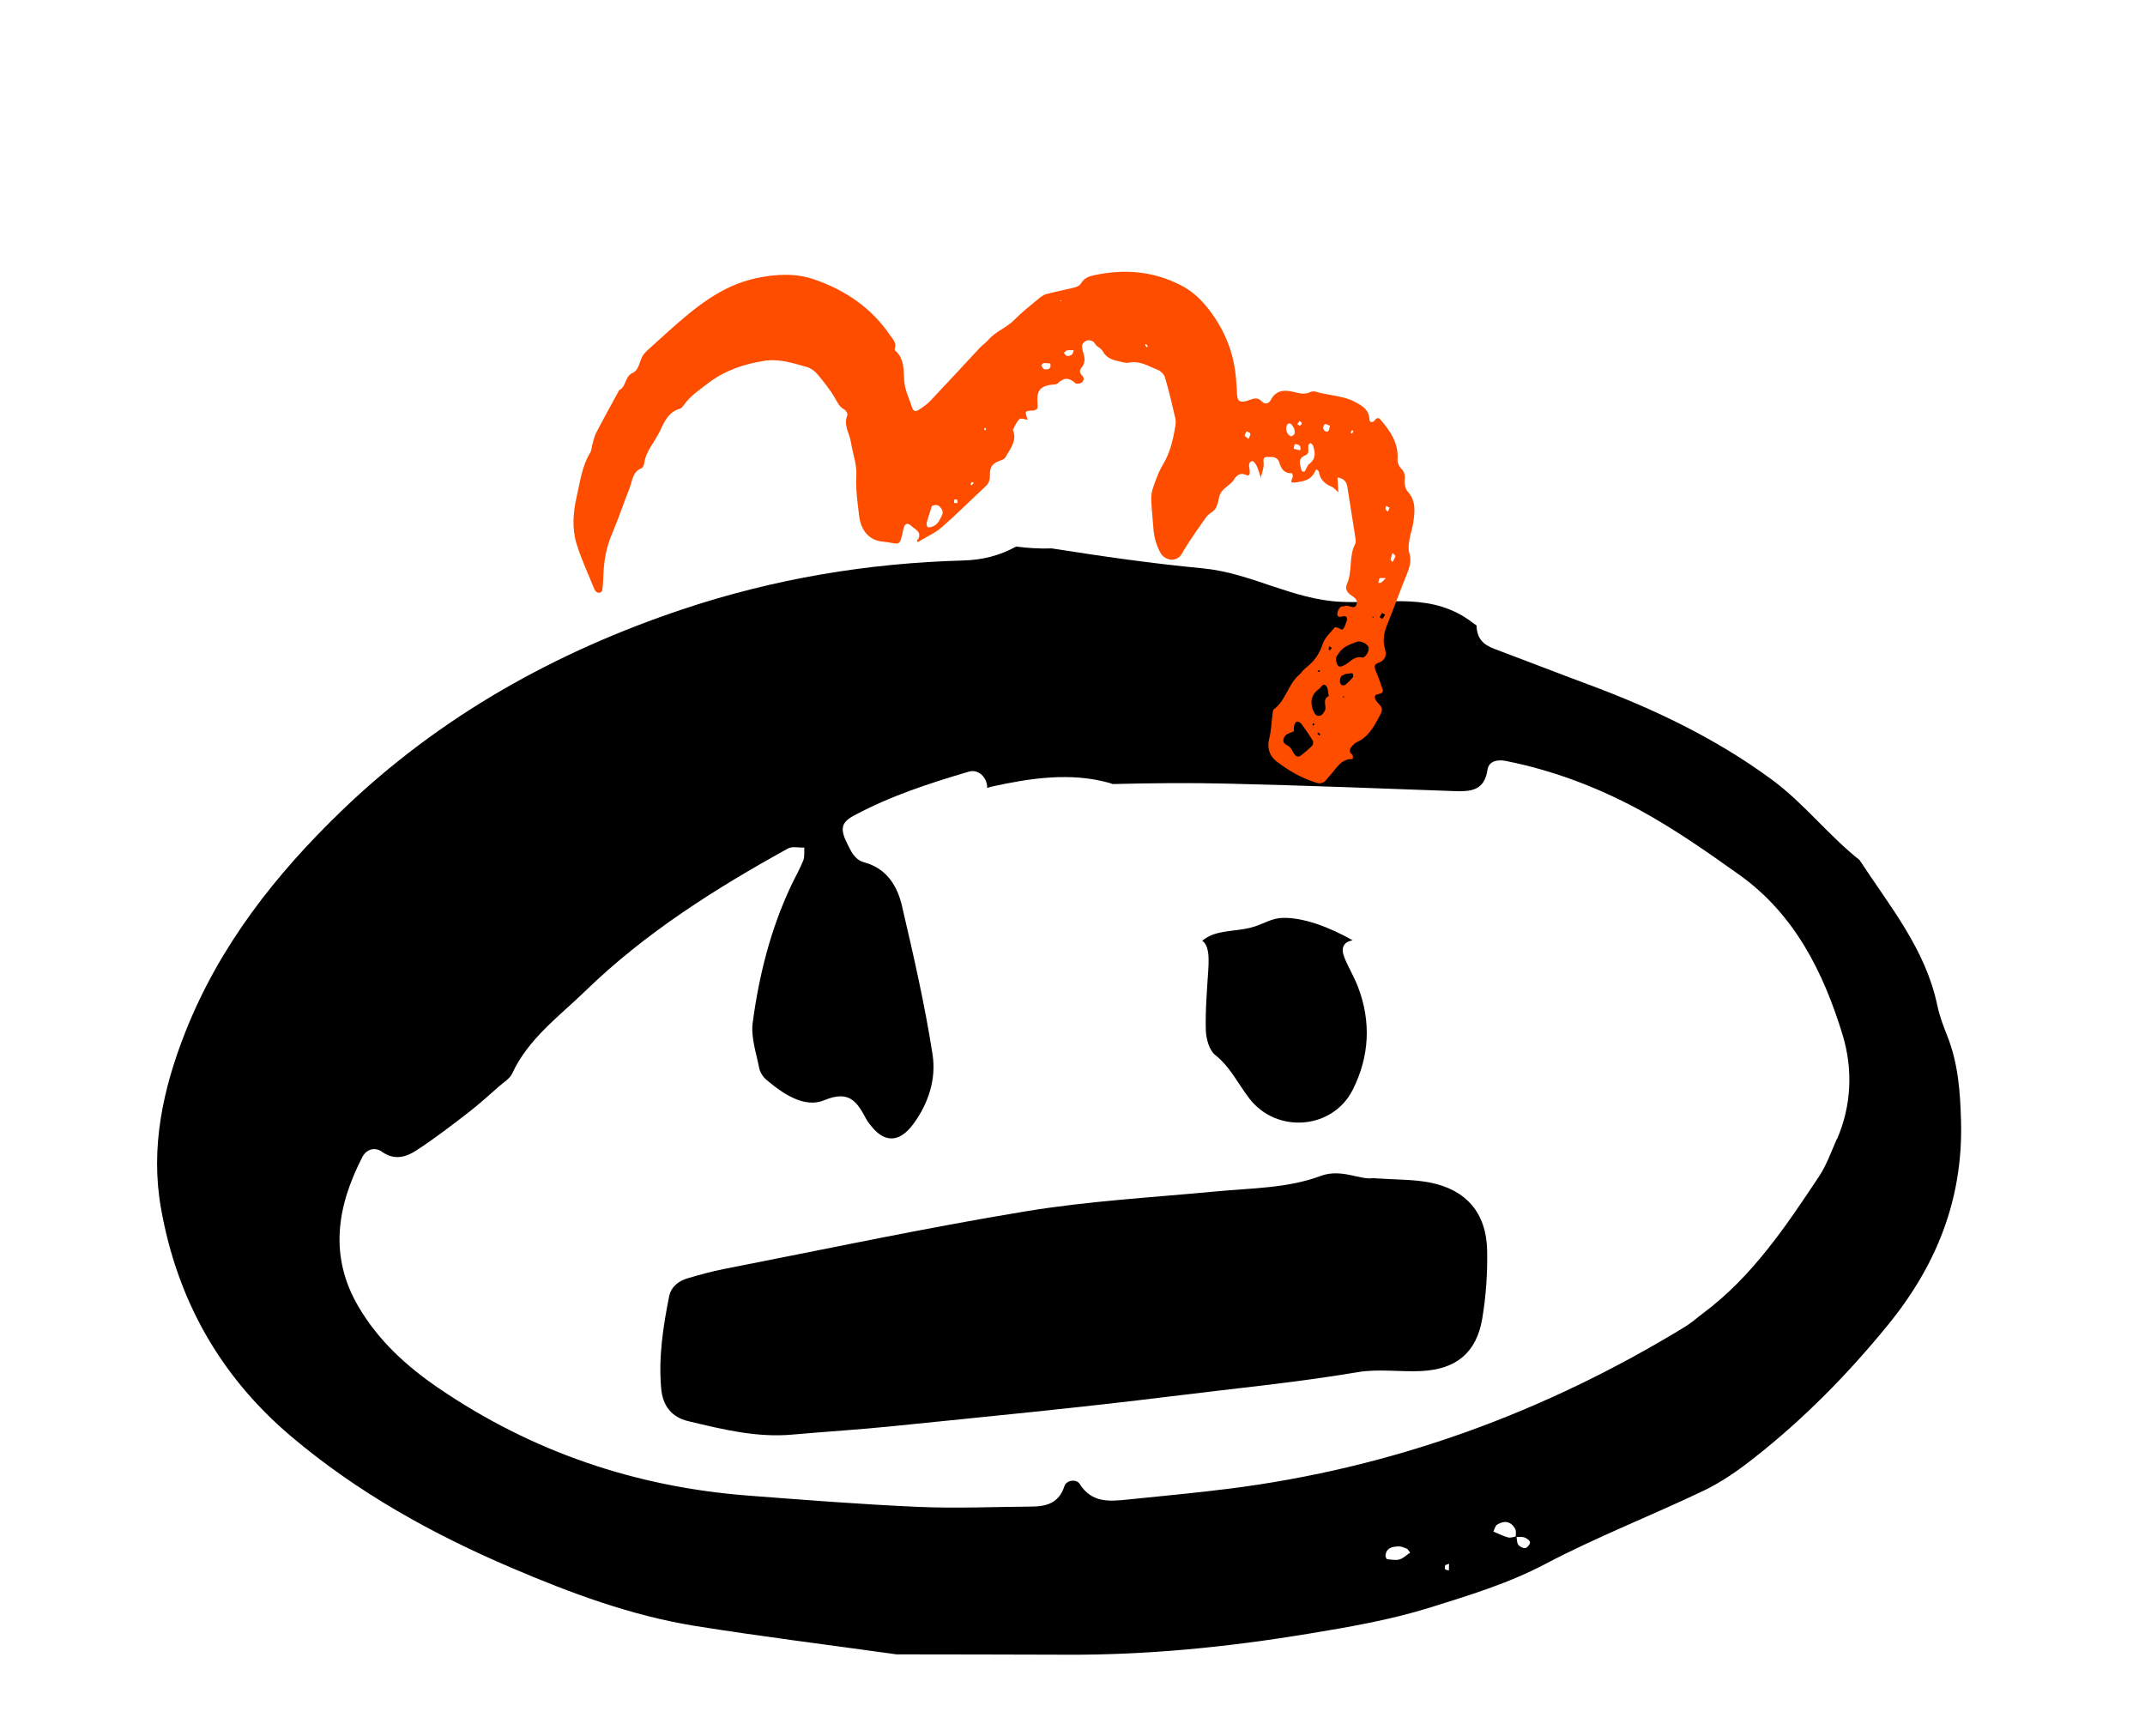 <svg width="330" height="267" viewBox="0 0 330 267" fill="none" xmlns="http://www.w3.org/2000/svg">
<g clip-path="url(#clip0_551_6392)">
<g clip-path="url(#clip1_551_6392)">
<path d="M206.817 147.248C206.232 145.793 206.715 144.874 208.105 144.644C204.486 142.576 200.408 141.085 197.279 141.194C195.722 141.249 194.564 142.001 193.065 142.506C191 143.195 188.681 143.048 186.692 143.727C186.034 143.949 185.487 144.298 184.966 144.693C185.899 145.457 186.045 146.777 185.886 149.266C185.687 152.332 185.427 155.409 185.512 158.465C185.554 159.778 186.028 161.552 186.962 162.287C189.283 164.131 190.462 166.698 192.173 168.931C196.372 174.447 205.037 173.773 208.127 167.606C210.678 162.517 210.979 157.151 208.906 151.768C208.312 150.224 207.441 148.794 206.816 147.262L206.817 147.248Z" fill="black"/>
<path d="M301.697 172.512C301.581 167.981 301.262 163.569 299.572 159.329C298.962 157.798 298.371 156.209 298.036 154.594C296.22 145.97 290.707 139.365 286.08 132.285C281.268 128.482 277.535 123.548 272.534 119.881C263.869 113.516 254.342 108.996 244.37 105.293C239.523 103.495 234.711 101.611 229.879 99.8C228.191 99.162 227.224 98.246 227.158 96.203C226.987 96.087 226.83 95.986 226.66 95.855C220.427 91.015 213.664 92.893 206.353 92.575C198.819 92.242 192.534 88.142 185.057 87.426C177.327 86.692 169.563 85.583 161.808 84.356C160.011 84.424 158.196 84.312 156.316 84.077C153.769 85.476 151.138 86.14 148.176 86.216C133.481 86.617 119.079 89.032 105.133 93.681C85.421 100.264 67.578 110.221 52.507 124.761C42.385 134.529 33.781 145.445 28.52 158.737C25.055 167.497 23.108 176.542 24.77 185.884C27.255 199.896 33.825 211.665 44.767 220.926C54.976 229.571 66.508 235.958 78.704 241.17C87.826 245.067 97.142 248.531 106.979 250.112C117.214 251.75 127.506 253.02 137.933 254.478C146.549 254.501 155.273 254.486 163.992 254.53C176.533 254.603 188.957 253.344 201.302 251.306C207.573 250.271 213.892 249.18 219.938 247.297C225.955 245.411 232.026 243.589 237.733 240.58C245.657 236.402 254.054 233.151 262.136 229.281C264.871 227.97 267.447 226.171 269.85 224.27C277.498 218.273 284.268 211.381 290.442 203.822C297.923 194.658 302.011 184.468 301.697 172.512ZM215.305 239.875C214.725 240.043 214.033 239.905 213.396 239.831C213.292 239.823 213.139 239.441 213.153 239.248C213.296 238.053 214.232 237.91 215.161 237.871C215.58 237.856 216.015 238.05 216.421 238.212C216.596 238.284 216.698 238.529 216.946 238.829C216.398 239.192 215.899 239.708 215.305 239.875ZM222.31 241.362C222.214 241.236 222.323 240.961 222.337 240.754C222.521 240.692 222.735 240.618 222.935 240.542C222.911 240.883 222.917 241.226 222.908 241.567C222.703 241.508 222.419 241.503 222.31 241.362ZM232.015 236.49C231.238 236.287 230.503 235.893 229.748 235.588C229.939 235.214 230.034 234.7 230.346 234.513C231.438 233.846 232.459 233.991 233.107 235.183C233.28 235.492 233.188 235.947 233.19 236.349C232.796 236.426 232.367 236.589 232.015 236.49ZM234.664 238.119C234.331 238.185 233.798 237.909 233.58 237.611C233.361 237.313 233.38 236.838 233.318 236.432C233.723 236.416 234.144 236.371 234.51 236.486C234.86 236.6 235.357 236.962 235.382 237.246C235.406 237.546 234.967 238.065 234.663 238.134L234.664 238.119ZM282.585 175.208C281.732 177.158 281.005 179.22 279.837 180.983C274.728 188.676 269.577 196.351 262.059 201.971C261.114 202.679 260.221 203.479 259.223 204.094C237.568 217.311 214.257 225.814 189.092 228.995C183.953 229.647 178.782 230.119 173.622 230.651C170.779 230.943 167.978 231.268 166.085 228.234C165.642 227.519 164.084 227.588 163.741 228.651C162.907 231.181 161.032 231.72 158.79 231.742C152.902 231.791 146.999 232.048 141.133 231.787C132.423 231.401 123.718 230.718 115.013 230.05C97.737 228.708 81.849 223.326 67.479 213.527C62.56 210.177 58.221 206.228 55.152 200.999C50.575 193.194 51.856 185.546 55.746 177.976C56.368 176.77 57.679 176.385 58.76 177.16C60.651 178.528 62.451 177.999 64.03 176.978C66.784 175.192 69.404 173.173 72.009 171.167C73.682 169.886 75.23 168.461 76.821 167.07C77.52 166.464 78.425 165.917 78.793 165.139C81.274 159.777 85.961 156.4 90.014 152.472C99.244 143.505 110.025 136.7 121.226 130.519C121.894 130.149 122.906 130.413 123.745 130.383C123.698 131.049 123.812 131.771 123.576 132.365C123.051 133.682 122.337 134.927 121.724 136.208C118.552 142.921 116.769 150.043 115.796 157.34C115.505 159.582 116.352 161.992 116.803 164.3C116.937 164.949 117.38 165.65 117.902 166.088C120.483 168.278 123.777 170.502 126.808 169.241C130.746 167.597 131.878 169.565 133.293 172.179C133.518 172.597 133.821 172.96 134.124 173.324C136.188 175.849 138.439 175.694 140.484 172.935C142.858 169.738 144.049 165.952 143.473 162.222C142.279 154.52 140.527 146.898 138.757 139.319C138.045 136.263 136.395 133.589 133.009 132.667C131.441 132.245 130.908 130.898 130.279 129.634C129.246 127.538 129.422 126.509 131.3 125.495C136.935 122.451 142.987 120.479 149.086 118.688C150.474 118.279 151.836 119.52 151.875 121.1C151.872 121.145 151.869 121.189 151.867 121.219C152.096 121.146 152.312 121.042 152.554 120.999C158.53 119.691 164.704 118.754 170.695 120.437C170.857 120.478 171.016 120.549 171.176 120.605C177.131 120.456 183.08 120.396 189.029 120.544C200.57 120.815 212.113 121.265 223.659 121.686C226.162 121.771 228.361 121.717 228.847 118.403C229.047 117.033 230.422 116.802 231.689 117.054C238.907 118.496 245.775 121.09 252.207 124.575C257.574 127.495 262.629 131.032 267.608 134.58C276.086 140.634 280.54 149.561 283.481 159.2C285.07 164.445 284.875 170.012 282.613 175.24L282.585 175.208Z" fill="black"/>
<path d="M211.204 181.229C214.831 181.482 217.465 181.399 219.984 181.902C225.554 182.991 228.65 186.555 228.788 192.264C228.87 195.796 228.618 199.395 228.031 202.88C227.146 208.056 224.041 210.607 218.763 210.892C215.48 211.065 212.098 210.531 208.894 211.065C199.387 212.677 189.795 213.584 180.242 214.776C165.989 216.547 151.69 217.913 137.415 219.37C132.269 219.903 127.095 220.211 121.94 220.669C116.438 221.177 111.168 219.871 105.894 218.609C103.323 217.998 101.952 216.25 101.721 213.571C101.293 208.794 102.009 204.112 102.932 199.46C103.233 197.933 104.37 197.045 105.803 196.625C107.618 196.097 109.431 195.584 111.278 195.222C126.754 192.197 142.189 188.902 157.721 186.342C167.467 184.732 177.377 184.19 187.211 183.256C192.594 182.74 198.071 182.795 203.208 180.878C206.352 179.714 209.256 181.539 211.219 181.23L211.204 181.229Z" fill="black"/>
</g>
<path d="M205.765 73.341C205.808 74.169 205.858 75 205.901 75.828L205.942 75.767C205.584 75.461 205.28 75.044 204.868 74.868C203.837 74.43 203.114 73.801 202.919 72.645C202.876 72.385 202.506 72.032 202.357 72.399C201.752 73.91 200.462 74.075 199.126 74.219C198.573 74.278 198.558 74.174 198.865 73.411C198.938 73.234 198.818 72.791 198.807 72.795C197.63 72.865 197.112 72.163 196.825 71.172C196.599 70.389 196.024 70.276 195.291 70.29C194.629 70.301 194.272 70.233 194.397 71.172C194.501 71.943 194.107 72.78 193.937 73.594L194.021 73.626C193.808 72.993 193.637 72.336 193.362 71.727C193.217 71.403 192.847 70.883 192.673 70.918C192.079 71.039 192.129 71.586 192.215 72.075C192.249 72.262 192.279 72.457 192.275 72.645C192.278 72.954 192.143 73.257 191.801 73.094C190.915 72.663 190.325 72.995 189.863 73.741C189.234 74.772 187.81 75.124 187.557 76.493C187.441 77.111 187.285 77.778 186.953 78.293C186.66 78.755 185.994 78.975 185.664 79.425C184.643 80.801 183.692 82.24 182.729 83.664C182.41 84.142 182.136 84.655 181.842 85.149C180.934 86.681 179.12 86.127 178.53 85.04C177.89 83.857 177.528 82.573 177.441 81.214C177.356 79.874 177.188 78.539 177.129 77.202C177.102 76.548 177.115 75.847 177.32 75.239C177.755 73.974 178.189 72.671 178.875 71.535C179.955 69.762 180.43 67.831 180.767 65.843C180.845 65.375 180.937 64.862 180.834 64.412C180.342 62.275 179.845 60.14 179.225 58.04C179.086 57.565 178.542 57.048 178.064 56.866C176.657 56.328 175.337 55.428 173.677 55.788C173.234 55.882 172.725 55.705 172.26 55.608C171.217 55.387 170.231 55.099 169.655 54.032C169.446 53.643 168.952 53.403 168.586 53.093L168.656 53.124C168.468 52.907 168.326 52.607 168.091 52.486C167.304 52.075 166.403 52.592 166.479 53.388C166.516 53.767 166.596 54.142 166.711 54.504C166.954 55.28 166.911 55.954 166.334 56.622C166.021 56.983 166.095 57.424 166.539 57.852C166.965 58.267 166.575 58.979 165.999 58.996C165.814 59.004 165.554 59.053 165.452 58.957C164.544 58.084 163.71 58.02 162.749 58.947C162.465 59.218 161.852 59.14 161.396 59.233C160.123 59.488 159.602 60.083 159.591 61.339C159.586 61.811 159.675 62.292 159.615 62.754C159.592 62.911 159.237 63.133 159.027 63.143C157.615 63.207 157.616 63.194 158.135 64.65L158.161 64.582C157.713 64.529 157.072 64.262 156.852 64.463C156.389 64.888 156.147 65.549 155.822 66.114C156.528 67.819 155.39 69.041 154.672 70.363C154.558 70.569 154.251 70.714 154.007 70.802C152.746 71.239 152.268 71.76 152.297 72.954C152.315 73.669 152.215 74.263 151.662 74.773C149.412 76.871 147.239 79.048 144.929 81.072C143.933 81.942 142.672 82.514 141.517 83.194C141.423 83.25 141.148 83.576 141.085 83.129C141.074 83.069 141.23 83.002 141.268 82.917C141.834 81.756 140.749 81.428 140.181 80.882C139.625 80.349 139.164 80.547 138.993 81.342C138.337 84.427 138.499 83.558 135.754 83.307C133.511 83.1 132.409 81.309 132.182 79.405C131.932 77.323 131.625 75.263 131.744 73.115C131.839 71.44 131.179 69.736 130.914 68.034C130.704 66.658 129.72 65.389 130.361 63.87C130.449 63.662 130.136 63.106 129.87 62.971C129.135 62.578 128.855 61.939 128.468 61.258C127.713 59.945 126.749 58.745 125.772 57.577C125.353 57.082 124.736 56.625 124.124 56.449C121.999 55.861 119.889 55.145 117.606 55.501C114.412 55.998 111.46 57.001 108.858 59.008C107.562 60.007 106.208 60.906 105.242 62.255C105.073 62.487 104.873 62.791 104.634 62.858C102.792 63.352 102.155 64.999 101.472 66.411C100.691 68.035 99.349 69.4 99.106 71.28C99.073 71.545 98.911 71.93 98.705 72.016C97.286 72.579 97.29 73.977 96.853 75.087C95.94 77.408 95.151 79.783 94.17 82.079C93.285 84.156 92.891 86.295 92.829 88.523C92.808 89.286 92.748 90.051 92.665 90.805C92.649 90.947 92.428 91.129 92.269 91.171C92.117 91.211 91.89 91.144 91.753 91.043C91.609 90.937 91.488 90.758 91.423 90.59C90.493 88.275 89.416 85.998 88.693 83.615C87.986 81.291 88.16 78.819 88.707 76.472C89.244 74.15 89.512 71.718 90.812 69.609C91.002 69.297 90.999 68.872 91.102 68.503C91.291 67.856 91.408 67.173 91.711 66.585C92.857 64.38 94.071 62.201 95.259 60.019C96.37 59.479 96.082 57.933 97.335 57.357C98.417 56.86 98.35 55.352 99.07 54.454C99.363 54.089 99.734 53.777 100.082 53.455C101.005 52.614 101.929 51.772 102.862 50.94C106.871 47.368 110.979 43.886 116.498 42.758C119.461 42.151 122.415 41.986 125.333 43.002C130.109 44.664 134.087 47.377 136.954 51.598C137.386 52.23 137.983 52.766 137.651 53.648C137.622 53.724 137.65 53.862 137.702 53.913C139.193 55.204 138.984 56.936 139.117 58.664C139.224 60.06 139.924 61.413 140.359 62.786C140.522 63.29 140.946 63.299 141.267 63.091C141.916 62.678 142.576 62.242 143.1 61.691C145.678 58.97 148.213 56.208 150.771 53.469C151.166 53.051 151.67 52.733 152.037 52.294C153.164 50.974 154.861 50.426 156.066 49.191C157.199 48.023 158.507 47.02 159.759 45.974C160.115 45.675 160.523 45.355 160.956 45.239C162.436 44.846 163.945 44.564 165.425 44.19C165.761 44.105 166.153 43.862 166.321 43.578C166.756 42.829 167.449 42.528 168.207 42.363C172.877 41.333 177.397 41.669 181.691 43.893C183.163 44.65 184.386 45.685 185.461 46.97C188.334 50.408 189.935 54.32 190.196 58.783C190.216 59.169 190.266 59.549 190.278 59.931C190.326 61.525 190.333 62.276 192.517 61.43C193.119 61.196 193.629 61.243 194.093 61.721C194.645 62.294 195.208 62.076 195.509 61.514C196.31 60.024 197.519 59.935 198.963 60.272C199.796 60.465 200.638 60.751 201.513 60.334C201.759 60.219 202.11 60.154 202.362 60.237C204.372 60.863 206.538 60.804 208.469 61.828C209.653 62.459 210.617 63.026 210.682 64.529C210.703 65.017 211.203 65.056 211.485 64.663C211.797 64.232 212.102 64.217 212.397 64.561C213.907 66.335 215.194 68.202 215.005 70.719C214.975 71.143 215.201 71.694 215.502 72.003C216.01 72.528 216.201 73.002 216.114 73.764C216.045 74.371 216.191 75.198 216.578 75.628C217.853 77.03 217.664 78.631 217.449 80.248C217.326 81.199 216.975 82.115 216.825 83.063C216.722 83.716 216.628 84.442 216.816 85.046C217.196 86.259 216.857 87.287 216.413 88.381C215.367 90.959 214.435 93.583 213.383 96.164C212.891 97.367 212.706 98.541 213.068 99.793C213.384 100.876 213.099 101.625 211.929 102.015C211.383 102.194 211.443 102.699 211.66 103.208C212.069 104.165 212.414 105.153 212.747 106.146C212.795 106.269 212.673 106.523 212.551 106.609C212.197 106.849 211.432 106.662 211.522 107.33C211.58 107.746 212.001 108.131 212.314 108.487C212.688 108.916 212.666 109.343 212.421 109.799C211.511 111.493 210.702 113.264 208.789 114.141C208.454 114.296 208.161 114.591 207.924 114.882C207.592 115.295 207.52 115.71 208.061 116.087C208.177 116.17 208.108 116.526 208.124 116.752C206.272 116.683 205.594 118.242 204.575 119.321C204.379 119.532 204.21 119.765 204.023 119.986C203.602 120.484 203.096 120.584 202.47 120.388C200.239 119.693 198.238 118.541 196.413 117.14C195.308 116.292 194.882 115.045 195.28 113.549C195.569 112.457 195.583 111.291 195.74 110.16C195.79 109.787 195.778 109.256 196.015 109.08C197.849 107.699 198.171 105.24 199.887 103.788C200.247 103.481 200.493 103.031 200.87 102.749C202.135 101.788 202.992 100.624 203.488 99.065C203.788 98.117 204.664 97.339 205.327 96.527C205.401 96.434 205.812 96.526 206.005 96.639C206.264 96.79 206.504 97.006 206.716 96.653C206.913 96.325 207.041 95.954 207.159 95.591C207.35 95.015 207.234 94.666 206.514 94.829C206.127 94.915 205.677 94.941 205.737 94.376C205.77 94.028 205.972 93.647 206.21 93.394C206.372 93.227 206.754 93.292 207.017 93.203C207.585 93.015 208.436 93.923 208.723 92.877C208.94 92.084 208.087 91.789 207.605 91.363C207.105 90.925 206.968 90.405 207.231 89.813C208.094 87.866 207.487 85.632 208.478 83.694C208.668 83.317 208.523 82.742 208.451 82.273C208.072 79.809 207.663 77.35 207.284 74.886C207.148 73.984 206.601 73.558 205.748 73.431L205.597 73.374L205.786 73.345L205.765 73.341ZM161.653 55.904C161.289 55.883 160.918 55.828 160.557 55.864C160.425 55.877 160.2 56.164 160.228 56.237C160.313 56.455 160.49 56.761 160.673 56.799C161.361 56.919 161.755 56.651 161.579 55.88C161.591 55.811 161.607 55.734 161.619 55.665C161.632 55.75 161.644 55.83 161.657 55.915L161.653 55.904ZM143.371 77.82L143.279 77.733L143.4 77.745C143.117 78.634 142.81 79.514 142.57 80.413C142.514 80.622 142.613 81.06 142.739 81.102C142.963 81.176 143.277 81.068 143.528 80.964C144.299 80.665 144.585 79.935 144.917 79.271C145.158 78.791 144.971 78.373 144.644 77.997C144.268 77.563 143.823 77.651 143.365 77.822L143.371 77.82ZM199.075 112.465C198.515 112.792 197.735 112.817 197.49 113.589C197.19 114.55 198.197 114.559 198.546 115.043C198.769 115.35 198.921 115.71 199.138 116.019C199.386 116.374 199.759 116.5 200.118 116.226C200.727 115.758 201.313 115.266 201.853 114.721C202.006 114.565 202.083 114.129 201.976 113.952C201.435 113.059 200.841 112.193 200.222 111.35C200.073 111.15 199.713 110.954 199.511 111C199.327 111.046 199.157 111.408 199.092 111.659C199.015 111.927 199.068 112.229 199.062 112.515L199.084 112.455L199.075 112.465ZM210.565 99.648C210.475 99.084 209.389 98.486 208.709 98.737C207.65 99.128 206.55 99.516 205.906 100.558C205.759 100.796 205.526 101.048 205.524 101.293C205.52 101.65 205.613 102.058 205.814 102.341C206.074 102.711 206.425 102.498 206.793 102.329C207.691 101.923 208.263 100.876 209.534 101.131C210.068 101.24 210.657 100.187 210.568 99.641L210.565 99.648ZM202.03 109.315C202.119 109.48 202.211 109.65 202.307 109.813C202.55 110.222 203.197 110.222 203.509 109.792C203.675 109.566 203.881 109.313 203.911 109.056C203.983 108.357 203.482 107.533 204.432 107.061C204.3 106.52 204.339 105.802 203.997 105.47C203.538 105.022 203.249 105.747 202.891 106.008C201.671 106.887 201.537 108.01 202.03 109.315ZM201.6 68.141C201.491 68.26 201.301 68.372 201.28 68.503C201.212 69.045 201.516 69.746 200.836 70.029C199.478 70.601 200.068 71.571 200.262 72.457C200.273 72.517 200.675 72.587 200.716 72.525C200.983 72.145 201.099 71.61 201.444 71.347C202.503 70.537 202.344 69.56 201.994 68.523C201.941 68.369 201.731 68.263 201.597 68.135L201.6 68.141ZM207.053 103.666C206.779 103.811 206.403 103.879 206.297 104.088C206.15 104.377 206.081 104.817 206.197 105.101C206.378 105.533 206.815 105.493 207.144 105.204C207.502 104.891 207.839 104.542 208.137 104.175C208.223 104.064 208.168 103.821 208.139 103.645C208.135 103.602 207.972 103.549 207.884 103.557C207.603 103.582 207.319 103.634 207.053 103.666ZM199.093 65.882C198.921 65.639 198.794 65.379 198.587 65.195C198.499 65.12 198.183 65.139 198.107 65.227C197.64 65.794 197.91 66.857 198.604 67.11C198.738 67.155 199.113 66.887 199.175 66.695C199.257 66.457 199.126 66.153 199.09 65.877L199.093 65.882ZM204.603 65.5C204.313 65.386 204.048 65.186 203.85 65.244C203.705 65.287 203.535 65.669 203.568 65.869C203.644 66.316 204.16 66.561 204.373 66.292C204.515 66.108 204.516 65.811 204.601 65.494L204.603 65.5ZM165.186 53.876C164.785 53.877 164.458 53.836 164.153 53.903C163.974 53.94 163.825 54.159 163.664 54.292C163.84 54.463 163.998 54.737 164.198 54.769C164.427 54.809 164.714 54.665 164.928 54.531C165.043 54.46 165.051 54.231 165.186 53.876ZM199.035 69.025C199.339 69.107 199.653 69.198 199.971 69.268C199.993 69.273 200.086 69.114 200.086 69.03C200.093 68.596 199.836 68.386 199.436 68.322C199.348 68.311 199.19 68.32 199.172 68.359C199.111 68.519 199.1 68.691 199.035 69.025ZM192.08 67.518C192.218 67.155 192.405 66.902 192.359 66.701C192.325 66.546 192 66.459 191.805 66.341C191.695 66.558 191.484 66.782 191.503 66.981C191.522 67.147 191.813 67.28 192.078 67.512L192.08 67.518ZM199.969 65.504C200.083 65.382 200.288 65.258 200.286 65.136C200.284 65.014 200.087 64.891 199.974 64.767C199.84 64.922 199.704 65.072 199.57 65.227C199.702 65.317 199.834 65.408 199.969 65.504ZM204.491 99.431C204.454 99.587 204.399 99.744 204.4 99.898C204.399 99.944 204.602 100.052 204.609 100.036C204.724 99.914 204.813 99.776 204.915 99.64C204.778 99.571 204.634 99.498 204.491 99.431ZM213.223 88.921C212.55 88.937 212.284 88.885 212.239 88.954C212.125 89.16 212.1 89.414 212.043 89.649C212.195 89.642 212.386 89.684 212.493 89.61C212.705 89.47 212.865 89.266 213.218 88.923L213.223 88.921ZM214.247 85.049C214.12 85.44 213.986 85.743 213.939 86.058C213.926 86.173 214.137 86.317 214.244 86.443C214.396 86.151 214.584 85.866 214.684 85.556C214.71 85.475 214.475 85.302 214.245 85.043L214.247 85.049ZM208.232 66.311L208.004 66.173C207.927 66.307 207.847 66.434 207.769 66.568C207.849 66.608 207.987 66.696 207.996 66.686C208.088 66.573 208.16 66.442 208.232 66.311ZM149.484 74.148C149.416 74.29 149.351 74.425 149.281 74.562C149.361 74.582 149.461 74.64 149.501 74.612C149.621 74.52 149.717 74.399 149.822 74.287C149.705 74.236 149.583 74.187 149.481 74.142L149.484 74.148ZM146.78 77.362C146.953 77.373 147.125 77.383 147.295 77.388C147.285 77.212 147.323 77.01 147.244 76.873C147.203 76.799 146.96 76.841 146.807 76.83C146.798 77.007 146.787 77.179 146.778 77.357L146.78 77.362ZM213.77 78.09C213.541 77.966 213.388 77.89 213.234 77.808C213.2 77.989 213.108 78.186 213.153 78.336C213.204 78.484 213.404 78.58 213.535 78.703C213.617 78.497 213.694 78.294 213.772 78.096L213.77 78.09ZM213.109 94.555C212.89 94.44 212.642 94.285 212.629 94.303C212.48 94.502 212.345 94.722 212.272 94.951C212.257 94.995 212.529 95.128 212.666 95.217C212.815 94.998 212.963 94.779 213.113 94.547L213.109 94.555ZM203.151 112.993C203.045 112.886 202.939 112.779 202.82 112.69C202.81 112.681 202.708 112.785 202.651 112.839C202.758 112.946 202.853 113.057 202.971 113.147C202.981 113.156 203.089 113.049 203.151 112.993ZM202.092 111.263C202.037 111.304 201.939 111.335 201.926 111.386C201.903 111.459 201.945 111.552 201.957 111.632C202.061 111.566 202.164 111.499 202.268 111.433C202.214 111.377 202.152 111.317 202.098 111.261L202.092 111.263ZM206.817 107.233C206.764 107.163 206.719 107.097 206.666 107.027C206.658 107.14 206.649 107.253 206.634 107.362C206.695 107.319 206.75 107.278 206.809 107.23L206.817 107.233ZM203.117 103.168C203.035 103.141 202.941 103.081 202.871 103.102C202.804 103.128 202.751 103.226 202.693 103.293C202.774 103.32 202.869 103.38 202.939 103.359C203.006 103.333 203.059 103.235 203.111 103.17L203.117 103.168ZM211.11 94.892L211.28 95.064L211.294 94.833L211.104 94.894L211.11 94.892ZM151.56 66.193C151.606 66.13 151.691 66.065 151.692 66C151.686 65.918 151.618 65.842 151.574 65.762C151.5 65.855 151.429 65.94 151.356 66.034C151.421 66.086 151.494 66.141 151.56 66.193ZM176.292 52.897C176.248 52.966 176.159 53.072 176.178 53.103C176.258 53.227 176.368 53.326 176.468 53.435C176.507 53.368 176.601 53.261 176.577 53.232C176.502 53.106 176.387 53.009 176.292 52.897ZM163.07 46.282L163.264 46.33L163.229 46.157L163.076 46.28L163.07 46.282Z" fill="#FF4D00"/>
</g>
<defs>
<clipPath id="clip0_551_6392">
<rect width="313" height="245" fill="white" transform="translate(17.496 0.458) rotate(4)"/>
</clipPath>
<clipPath id="clip1_551_6392">
<rect width="276.735" height="171.373" fill="white" transform="translate(31.312 75.231) rotate(4)"/>
</clipPath>
</defs>
</svg>
